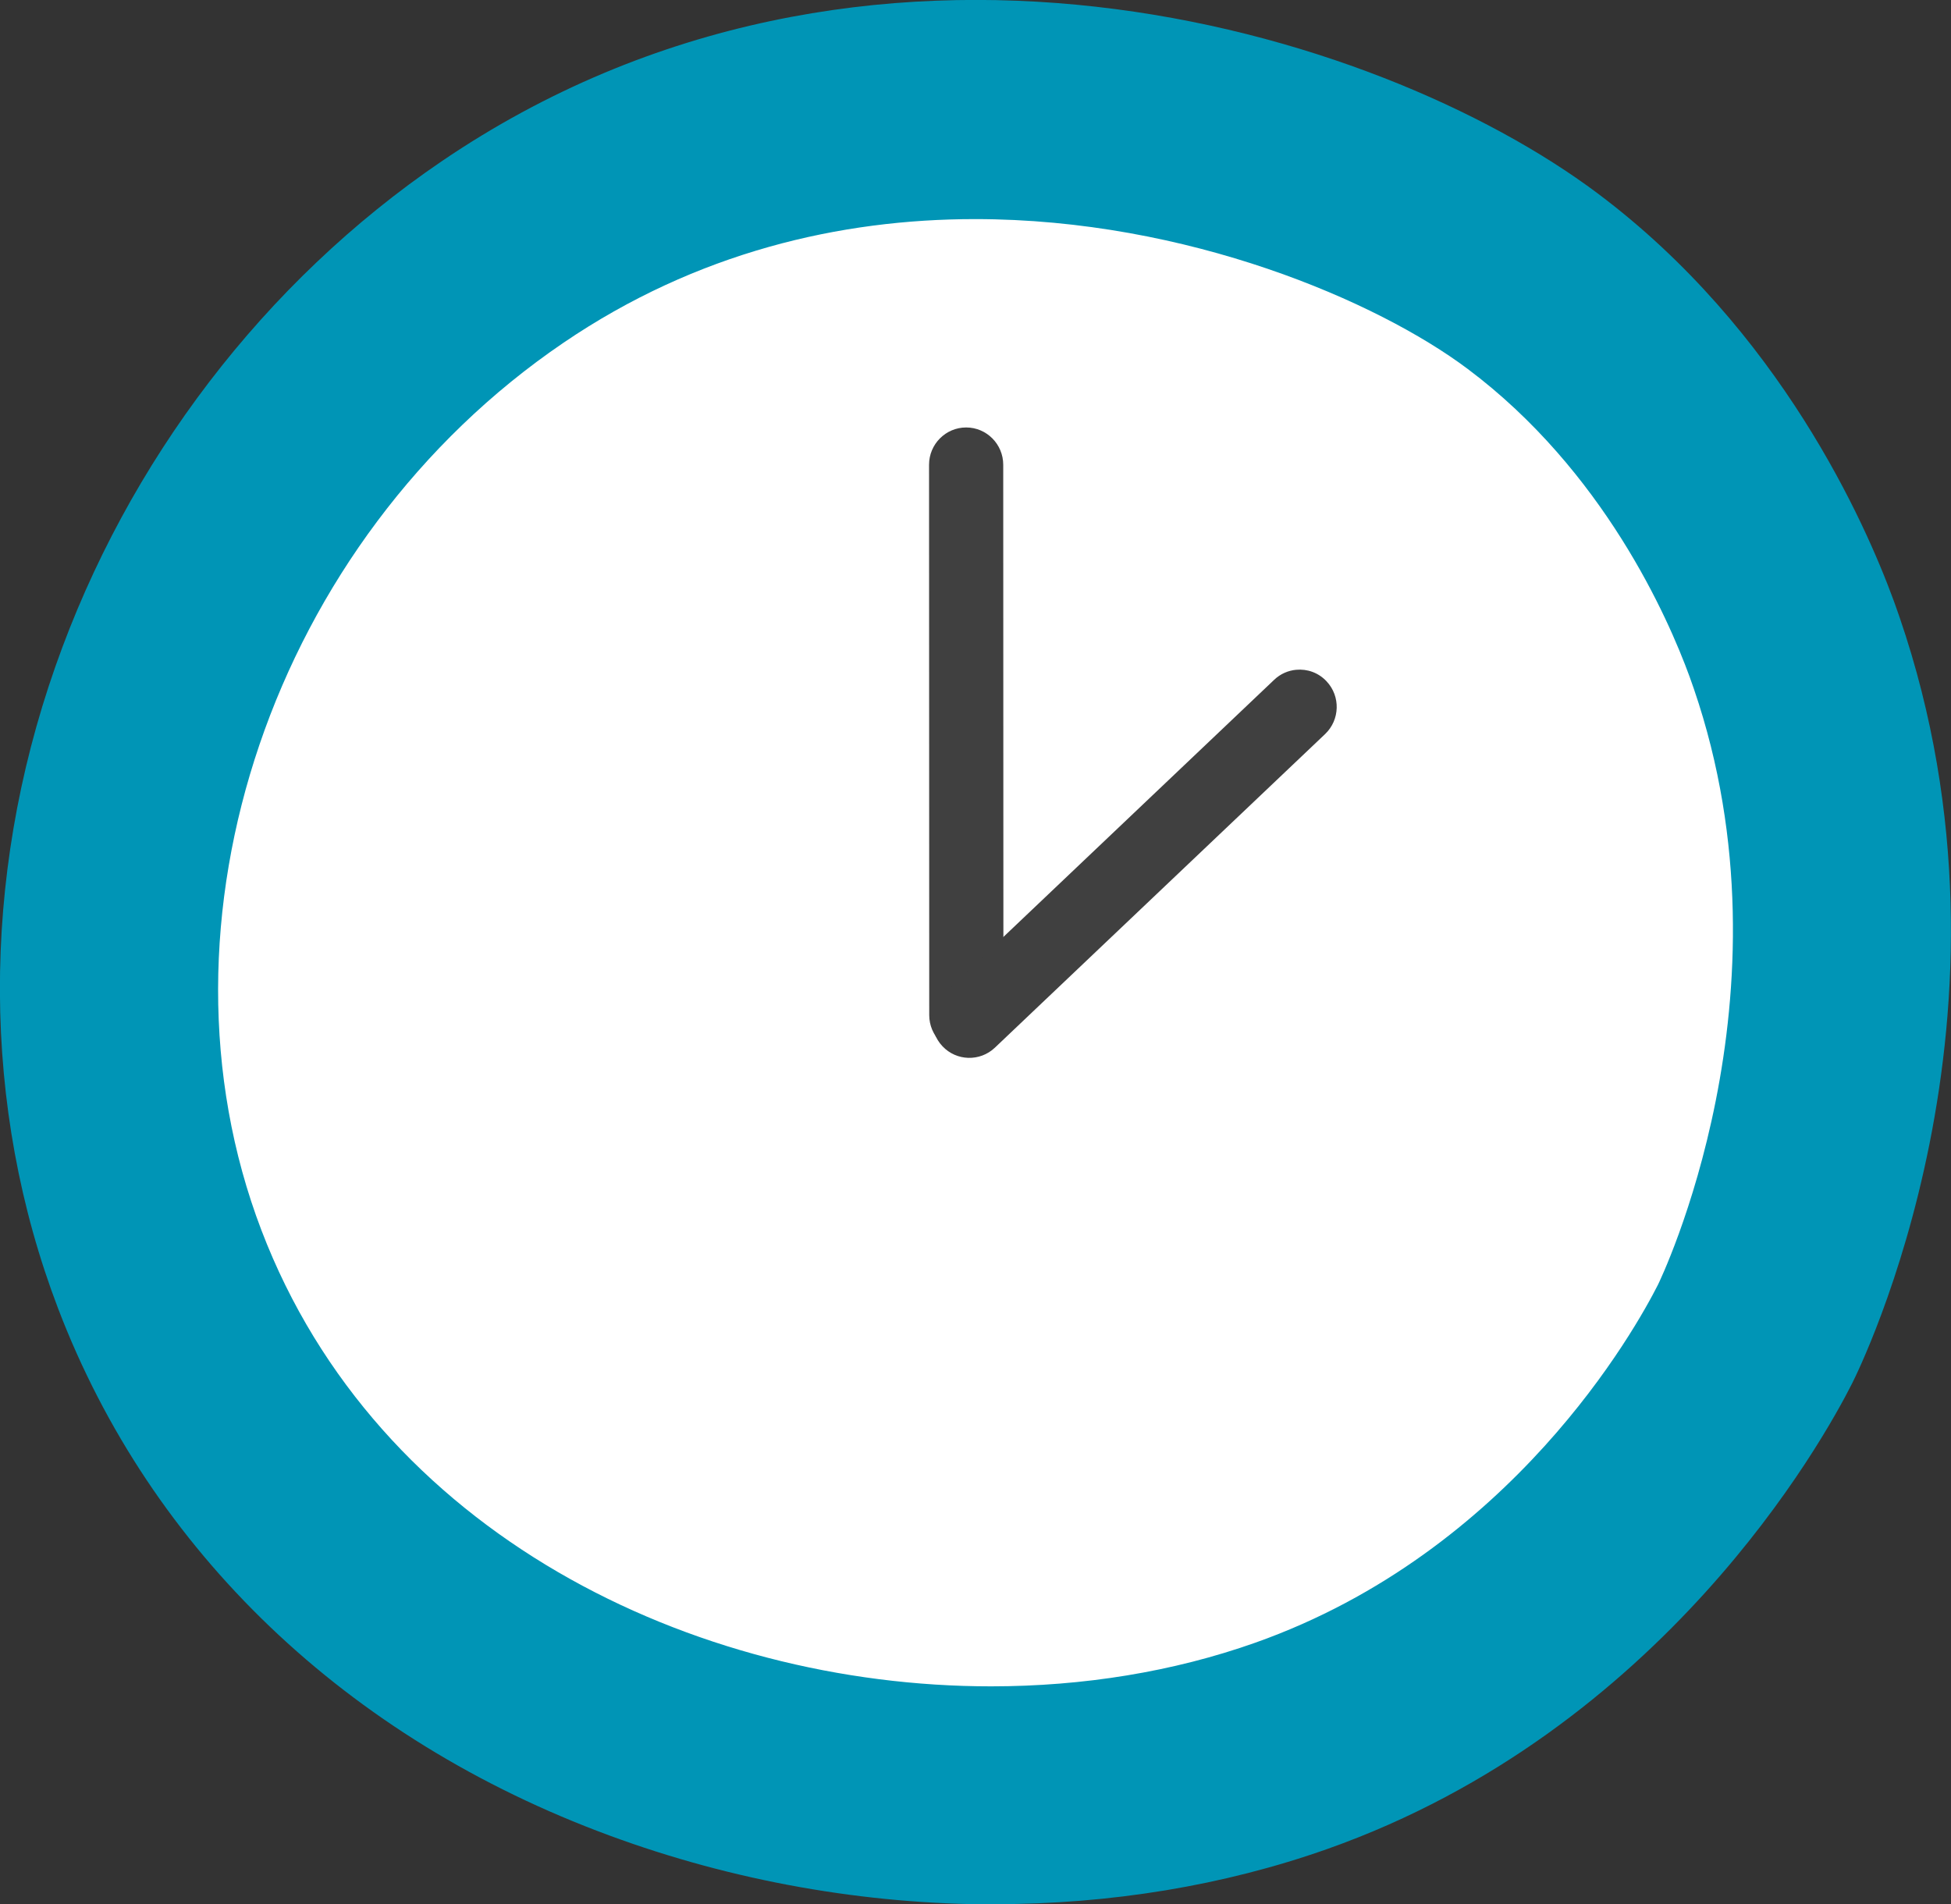 <svg width="42" height="41" viewBox="0 0 42 41" fill="none" xmlns="http://www.w3.org/2000/svg">
<rect x="0" y="0" width="42" height="41" fill="#333333" stroke="none"/>
<g clip-path="url(#clip0_460_30316)">
<path d="M3.624 26.9C0.571 18.899 4.125 9.679 10.999 5.003C19.319 -0.656 29.212 2.657 33.174 5.625C36.741 8.298 38.302 12.09 38.75 13.319C38.755 13.332 38.809 13.482 38.863 13.641C41.492 21.323 37.964 28.301 37.964 28.301C37.575 29.069 34.548 34.837 27.986 37.163C19.653 40.116 7.427 36.879 3.622 26.902L3.624 26.9Z" fill="white"/>
<path d="M21.41 41C18.63 41 15.794 40.505 13.116 39.516C7.46 37.43 3.246 33.4 1.25 28.169C-0.4 23.845 -0.419 18.936 1.194 14.345C2.746 9.925 5.697 6.066 9.501 3.477C18.655 -2.751 29.626 0.591 34.39 4.161C38.333 7.114 40.161 11.278 40.766 12.93C40.768 12.936 40.832 13.111 40.895 13.295C43.816 21.823 40.032 29.468 39.868 29.79C39.25 31.014 35.797 37.249 28.581 39.805C26.337 40.6 23.894 40.996 21.409 40.996L21.41 41ZM20.99 4.717C18.092 4.717 14.999 5.428 12.129 7.38C5.886 11.625 3.091 19.838 5.627 26.484C8.12 33.016 14.918 36.306 21.335 36.306C23.313 36.306 25.256 35.993 27.024 35.366C32.554 33.407 35.214 28.603 35.692 27.659C35.719 27.605 38.723 21.427 36.466 14.834C36.422 14.705 36.377 14.582 36.37 14.562C35.908 13.299 34.523 10.136 31.592 7.94C29.662 6.494 25.574 4.717 20.991 4.717H20.99Z" fill="#0095B6"/>
<path d="M20.802 22.658C20.361 22.658 20.004 22.298 20.004 21.855L20 10.006C20 9.563 20.358 9.203 20.799 9.203C21.239 9.203 21.597 9.563 21.597 10.006L21.601 21.855C21.601 22.298 21.243 22.658 20.802 22.658Z" fill="#404040"/>
<path d="M27.905 14.42C28.141 14.398 28.383 14.481 28.558 14.669C28.861 14.991 28.846 15.499 28.526 15.804L21.416 22.557C21.095 22.86 20.59 22.846 20.288 22.524C19.984 22.201 19.999 21.693 20.32 21.388L27.429 14.636C27.564 14.507 27.733 14.435 27.905 14.42Z" fill="#404040"/>
</g>
<defs>
<clipPath id="clip0_460_30316">
<rect width="42" height="41" fill="white"/>
</clipPath>
</defs>
</svg>

